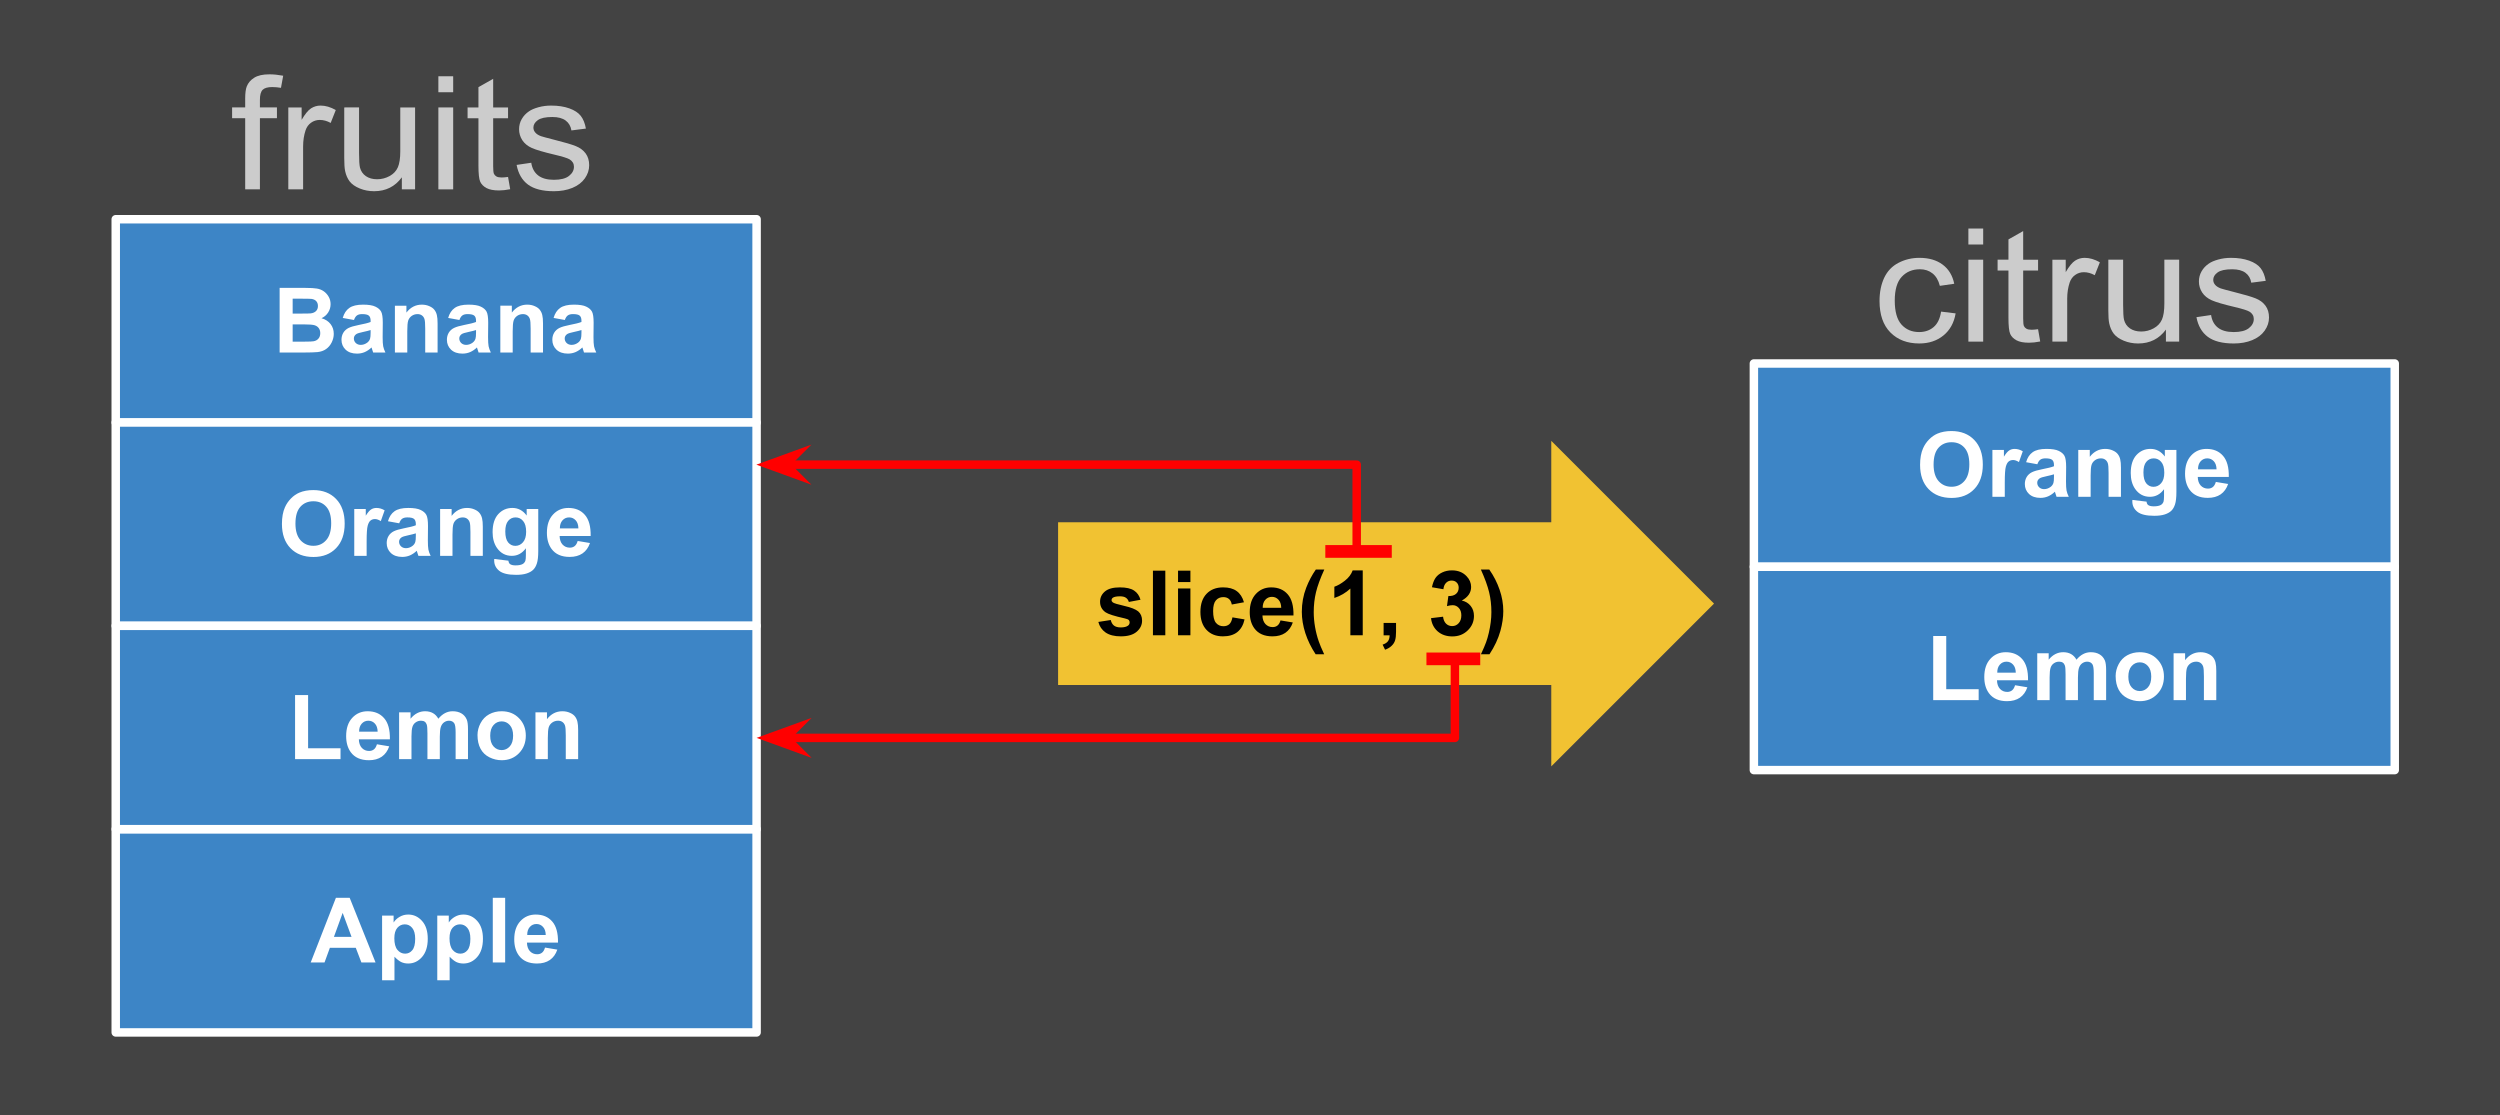 <svg version="1.1" viewBox="0.0 0.0 590.252 263.213" fill="none" stroke="none" stroke-linecap="square" stroke-miterlimit="10" xmlns:xlink="http://www.w3.org/1999/xlink" xmlns="http://www.w3.org/2000/svg"><rect x="0.0" y="0.0" width="590.252" height="263.213" fill="#333333" stroke="none"/><clipPath id="p.0"><path d="m0 0l590.252 0l0 263.213l-590.252 0l0 -263.213z" clip-rule="nonzero"/></clipPath><g clip-path="url(#p.0)"><path fill="#000000" fill-opacity="0.0" d="m0 0l590.252 0l0 263.213l-590.252 0z" fill-rule="evenodd"/><path fill="#434343" d="m-1.063 0.108l590.236 0l0 263.213l-590.236 0z" fill-rule="evenodd"/><path stroke="#434343" stroke-width="3.0" stroke-linejoin="round" stroke-linecap="butt" d="m-1.063 0.108l590.236 0l0 263.213l-590.236 0z" fill-rule="evenodd"/><path fill="#3d85c6" d="m27.325 51.759l151.307 0l0 48.0l-151.307 0z" fill-rule="evenodd"/><path stroke="#ffffff" stroke-width="2.0" stroke-linejoin="round" stroke-linecap="butt" d="m27.325 51.759l151.307 0l0 48.0l-151.307 0z" fill-rule="evenodd"/><path fill="#ffffff" d="m66.02 67.973l6.109 0q1.812 0 2.688 0.156q0.891 0.141 1.594 0.625q0.703 0.484 1.172 1.281q0.469 0.797 0.469 1.781q0 1.062 -0.578 1.969q-0.578 0.891 -1.562 1.344q1.391 0.406 2.141 1.391q0.75 0.969 0.75 2.297q0 1.031 -0.484 2.016q-0.484 0.984 -1.328 1.578q-0.828 0.594 -2.047 0.719q-0.781 0.094 -3.719 0.109l-5.203 0l0 -15.266zm3.078 2.547l0 3.516l2.031 0q1.797 0 2.234 -0.047q0.797 -0.094 1.25 -0.547q0.453 -0.453 0.453 -1.188q0 -0.703 -0.391 -1.141q-0.391 -0.453 -1.172 -0.547q-0.453 -0.047 -2.625 -0.047l-1.781 0zm0 6.062l0 4.078l2.859 0q1.672 0 2.109 -0.094q0.688 -0.125 1.109 -0.609q0.438 -0.484 0.438 -1.297q0 -0.688 -0.328 -1.156q-0.328 -0.484 -0.969 -0.703q-0.625 -0.219 -2.719 -0.219l-2.5 0zm14.481 -1.031l-2.656 -0.484q0.453 -1.594 1.547 -2.359q1.094 -0.781 3.25 -0.781q1.953 0 2.906 0.469q0.969 0.453 1.359 1.172q0.391 0.719 0.391 2.625l-0.031 3.406q0 1.469 0.125 2.156q0.141 0.688 0.531 1.484l-2.891 0q-0.109 -0.297 -0.281 -0.859q-0.078 -0.266 -0.109 -0.344q-0.75 0.719 -1.609 1.094q-0.844 0.359 -1.812 0.359q-1.703 0 -2.688 -0.922q-0.984 -0.938 -0.984 -2.344q0 -0.938 0.438 -1.672q0.453 -0.734 1.25 -1.125q0.812 -0.391 2.344 -0.688q2.047 -0.391 2.844 -0.719l0 -0.297q0 -0.844 -0.422 -1.203q-0.422 -0.359 -1.578 -0.359q-0.781 0 -1.219 0.312q-0.438 0.312 -0.703 1.078zm3.922 2.375q-0.562 0.188 -1.781 0.453q-1.219 0.25 -1.594 0.5q-0.578 0.406 -0.578 1.031q0 0.625 0.453 1.078q0.469 0.438 1.172 0.438q0.797 0 1.516 -0.516q0.531 -0.406 0.688 -0.969q0.125 -0.375 0.125 -1.438l0 -0.578zm15.815 5.312l-2.922 0l0 -5.641q0 -1.797 -0.188 -2.312q-0.188 -0.531 -0.609 -0.828q-0.422 -0.297 -1.016 -0.297q-0.766 0 -1.375 0.422q-0.594 0.422 -0.828 1.109q-0.219 0.688 -0.219 2.531l0 5.016l-2.922 0l0 -11.062l2.719 0l0 1.625q1.438 -1.875 3.641 -1.875q0.969 0 1.766 0.359q0.812 0.344 1.219 0.891q0.406 0.531 0.562 1.219q0.172 0.688 0.172 1.969l0 6.875zm5.153 -7.688l-2.656 -0.484q0.453 -1.594 1.547 -2.359q1.094 -0.781 3.25 -0.781q1.953 0 2.906 0.469q0.969 0.453 1.359 1.172q0.391 0.719 0.391 2.625l-0.031 3.406q0 1.469 0.125 2.156q0.141 0.688 0.531 1.484l-2.891 0q-0.109 -0.297 -0.281 -0.859q-0.078 -0.266 -0.109 -0.344q-0.75 0.719 -1.609 1.094q-0.844 0.359 -1.812 0.359q-1.703 0 -2.688 -0.922q-0.984 -0.938 -0.984 -2.344q0 -0.938 0.438 -1.672q0.453 -0.734 1.25 -1.125q0.812 -0.391 2.344 -0.688q2.047 -0.391 2.844 -0.719l0 -0.297q0 -0.844 -0.422 -1.203q-0.422 -0.359 -1.578 -0.359q-0.781 0 -1.219 0.312q-0.438 0.312 -0.703 1.078zm3.922 2.375q-0.562 0.188 -1.781 0.453q-1.219 0.25 -1.594 0.5q-0.578 0.406 -0.578 1.031q0 0.625 0.453 1.078q0.469 0.438 1.172 0.438q0.797 0 1.516 -0.516q0.531 -0.406 0.688 -0.969q0.125 -0.375 0.125 -1.438l0 -0.578zm15.815 5.312l-2.922 0l0 -5.641q0 -1.797 -0.188 -2.312q-0.188 -0.531 -0.609 -0.828q-0.422 -0.297 -1.016 -0.297q-0.766 0 -1.375 0.422q-0.594 0.422 -0.828 1.109q-0.219 0.688 -0.219 2.531l0 5.016l-2.922 0l0 -11.062l2.719 0l0 1.625q1.438 -1.875 3.641 -1.875q0.969 0 1.766 0.359q0.812 0.344 1.219 0.891q0.406 0.531 0.562 1.219q0.172 0.688 0.172 1.969l0 6.875zm5.153 -7.688l-2.656 -0.484q0.453 -1.594 1.547 -2.359q1.094 -0.781 3.25 -0.781q1.953 0 2.906 0.469q0.969 0.453 1.359 1.172q0.391 0.719 0.391 2.625l-0.031 3.406q0 1.469 0.125 2.156q0.141 0.688 0.531 1.484l-2.891 0q-0.109 -0.297 -0.281 -0.859q-0.078 -0.266 -0.109 -0.344q-0.75 0.719 -1.609 1.094q-0.844 0.359 -1.812 0.359q-1.703 0 -2.688 -0.922q-0.984 -0.938 -0.984 -2.344q0 -0.938 0.438 -1.672q0.453 -0.734 1.25 -1.125q0.812 -0.391 2.344 -0.688q2.047 -0.391 2.844 -0.719l0 -0.297q0 -0.844 -0.422 -1.203q-0.422 -0.359 -1.578 -0.359q-0.781 0 -1.219 0.312q-0.438 0.312 -0.703 1.078zm3.922 2.375q-0.562 0.188 -1.781 0.453q-1.219 0.25 -1.594 0.5q-0.578 0.406 -0.578 1.031q0 0.625 0.453 1.078q0.469 0.438 1.172 0.438q0.797 0 1.516 -0.516q0.531 -0.406 0.688 -0.969q0.125 -0.375 0.125 -1.438l0 -0.578z" fill-rule="nonzero"/><path fill="#3d85c6" d="m27.325 99.759l151.307 0l0 48.0l-151.307 0z" fill-rule="evenodd"/><path stroke="#ffffff" stroke-width="2.0" stroke-linejoin="round" stroke-linecap="butt" d="m27.325 99.759l151.307 0l0 48.0l-151.307 0z" fill-rule="evenodd"/><path fill="#ffffff" d="m66.566 123.692q0 -2.328 0.703 -3.906q0.516 -1.172 1.422 -2.094q0.906 -0.922 1.969 -1.375q1.438 -0.609 3.297 -0.609q3.375 0 5.391 2.094q2.031 2.094 2.031 5.828q0 3.688 -2.016 5.781q-2.0 2.094 -5.359 2.094q-3.406 0 -5.422 -2.078q-2.016 -2.078 -2.016 -5.734zm3.188 -0.094q0 2.594 1.188 3.938q1.203 1.328 3.047 1.328q1.844 0 3.016 -1.328q1.188 -1.328 1.188 -3.984q0 -2.625 -1.156 -3.906q-1.141 -1.297 -3.047 -1.297q-1.906 0 -3.078 1.312q-1.156 1.297 -1.156 3.938zm16.808 7.641l-2.922 0l0 -11.062l2.719 0l0 1.578q0.703 -1.125 1.25 -1.469q0.562 -0.359 1.266 -0.359q1.0 0 1.938 0.562l-0.906 2.547q-0.75 -0.484 -1.375 -0.484q-0.625 0 -1.047 0.344q-0.422 0.328 -0.672 1.219q-0.25 0.891 -0.25 3.703l0 3.422zm7.691 -7.687l-2.656 -0.484q0.453 -1.594 1.547 -2.359q1.094 -0.781 3.25 -0.781q1.953 0 2.906 0.469q0.969 0.453 1.359 1.172q0.391 0.719 0.391 2.625l-0.031 3.406q0 1.469 0.125 2.156q0.141 0.688 0.531 1.484l-2.891 0q-0.109 -0.297 -0.281 -0.859q-0.078 -0.266 -0.109 -0.344q-0.75 0.719 -1.609 1.094q-0.844 0.359 -1.812 0.359q-1.703 0 -2.688 -0.922q-0.984 -0.938 -0.984 -2.344q0 -0.937 0.438 -1.672q0.453 -0.734 1.25 -1.125q0.812 -0.391 2.344 -0.688q2.047 -0.391 2.844 -0.719l0 -0.297q0 -0.844 -0.422 -1.203q-0.422 -0.359 -1.578 -0.359q-0.781 0 -1.219 0.312q-0.438 0.312 -0.703 1.078zm3.922 2.375q-0.562 0.188 -1.781 0.453q-1.219 0.25 -1.594 0.5q-0.578 0.406 -0.578 1.031q0 0.625 0.453 1.078q0.469 0.438 1.172 0.438q0.797 0 1.516 -0.516q0.531 -0.406 0.688 -0.969q0.125 -0.375 0.125 -1.438l0 -0.578zm15.815 5.312l-2.922 0l0 -5.641q0 -1.797 -0.188 -2.312q-0.188 -0.531 -0.609 -0.828q-0.422 -0.297 -1.016 -0.297q-0.766 0 -1.375 0.422q-0.594 0.422 -0.828 1.109q-0.219 0.688 -0.219 2.531l0 5.016l-2.922 0l0 -11.062l2.719 0l0 1.625q1.438 -1.875 3.641 -1.875q0.969 0 1.766 0.359q0.812 0.344 1.219 0.891q0.406 0.531 0.562 1.219q0.172 0.688 0.172 1.969l0 6.875zm2.7 0.734l3.344 0.406q0.078 0.578 0.375 0.797q0.422 0.312 1.312 0.312q1.156 0 1.719 -0.344q0.391 -0.234 0.594 -0.734q0.125 -0.375 0.125 -1.344l0 -1.625q-1.312 1.797 -3.312 1.797q-2.219 0 -3.531 -1.891q-1.016 -1.484 -1.016 -3.703q0 -2.781 1.328 -4.25q1.344 -1.469 3.344 -1.469q2.047 0 3.375 1.797l0 -1.547l2.734 0l0 9.922q0 1.969 -0.328 2.938q-0.312 0.969 -0.891 1.516q-0.578 0.547 -1.562 0.859q-0.969 0.312 -2.453 0.312q-2.812 0 -4.0 -0.969q-1.172 -0.953 -1.172 -2.438q0 -0.141 0.016 -0.344zm2.609 -6.5q0 1.766 0.672 2.594q0.688 0.812 1.688 0.812q1.078 0 1.812 -0.844q0.75 -0.844 0.75 -2.484q0 -1.719 -0.719 -2.547q-0.703 -0.844 -1.781 -0.844q-1.062 0 -1.75 0.828q-0.672 0.812 -0.672 2.484zm17.091 2.25l2.906 0.484q-0.547 1.609 -1.766 2.453q-1.219 0.828 -3.031 0.828q-2.891 0 -4.281 -1.891q-1.094 -1.5 -1.094 -3.812q0 -2.75 1.438 -4.297q1.438 -1.562 3.641 -1.562q2.469 0 3.891 1.641q1.422 1.625 1.359 4.984l-7.328 0q0.031 1.297 0.703 2.031q0.688 0.719 1.703 0.719q0.688 0 1.156 -0.375q0.469 -0.375 0.703 -1.203zm0.172 -2.969q-0.031 -1.266 -0.656 -1.922q-0.625 -0.672 -1.531 -0.672q-0.953 0 -1.578 0.703q-0.625 0.703 -0.609 1.891l4.375 0z" fill-rule="nonzero"/><path fill="#3d85c6" d="m27.325 195.759l151.307 0l0 48.0l-151.307 0z" fill-rule="evenodd"/><path stroke="#ffffff" stroke-width="2.0" stroke-linejoin="round" stroke-linecap="butt" d="m27.325 195.759l151.307 0l0 48.0l-151.307 0z" fill-rule="evenodd"/><path fill="#ffffff" d="m88.669 227.239l-3.344 0l-1.328 -3.469l-6.109 0l-1.266 3.469l-3.266 0l5.953 -15.266l3.25 0l6.109 15.266zm-5.672 -6.047l-2.094 -5.656l-2.062 5.656l4.156 0zm7.215 -5.016l2.719 0l0 1.625q0.531 -0.828 1.438 -1.344q0.906 -0.531 2.016 -0.531q1.922 0 3.266 1.516q1.344 1.5 1.344 4.203q0 2.766 -1.359 4.312q-1.344 1.531 -3.266 1.531q-0.922 0 -1.672 -0.359q-0.734 -0.375 -1.562 -1.25l0 5.562l-2.922 0l0 -15.266zm2.891 5.344q0 1.859 0.734 2.75q0.75 0.891 1.812 0.891q1.016 0 1.688 -0.812q0.688 -0.812 0.688 -2.688q0 -1.734 -0.703 -2.578q-0.703 -0.844 -1.734 -0.844q-1.062 0 -1.781 0.828q-0.703 0.828 -0.703 2.453zm10.137 -5.344l2.719 0l0 1.625q0.531 -0.828 1.438 -1.344q0.906 -0.531 2.016 -0.531q1.922 0 3.266 1.516q1.344 1.5 1.344 4.203q0 2.766 -1.359 4.312q-1.344 1.531 -3.266 1.531q-0.922 0 -1.672 -0.359q-0.734 -0.375 -1.562 -1.25l0 5.562l-2.922 0l0 -15.266zm2.891 5.344q0 1.859 0.734 2.75q0.75 0.891 1.812 0.891q1.016 0 1.688 -0.812q0.688 -0.812 0.688 -2.688q0 -1.734 -0.703 -2.578q-0.703 -0.844 -1.734 -0.844q-1.062 0 -1.781 0.828q-0.703 0.828 -0.703 2.453zm10.216 5.719l0 -15.266l2.922 0l0 15.266l-2.922 0zm12.332 -3.516l2.906 0.484q-0.547 1.609 -1.766 2.453q-1.219 0.828 -3.031 0.828q-2.891 0 -4.281 -1.891q-1.094 -1.5 -1.094 -3.812q0 -2.75 1.438 -4.297q1.438 -1.562 3.641 -1.562q2.469 0 3.891 1.641q1.422 1.625 1.359 4.984l-7.328 0q0.031 1.297 0.703 2.031q0.688 0.719 1.703 0.719q0.688 0 1.156 -0.375q0.469 -0.375 0.703 -1.203zm0.172 -2.969q-0.031 -1.266 -0.656 -1.922q-0.625 -0.672 -1.531 -0.672q-0.953 0 -1.578 0.703q-0.625 0.703 -0.609 1.891l4.375 0z" fill-rule="nonzero"/><path fill="#3d85c6" d="m27.325 147.759l151.307 0l0 48.0l-151.307 0z" fill-rule="evenodd"/><path stroke="#ffffff" stroke-width="2.0" stroke-linejoin="round" stroke-linecap="butt" d="m27.325 147.759l151.307 0l0 48.0l-151.307 0z" fill-rule="evenodd"/><path fill="#ffffff" d="m69.665 179.239l0 -15.141l3.078 0l0 12.562l7.656 0l0 2.578l-10.734 0zm19.325 -3.516l2.906 0.484q-0.547 1.609 -1.766 2.453q-1.219 0.828 -3.031 0.828q-2.891 0 -4.281 -1.891q-1.094 -1.5 -1.094 -3.812q0 -2.75 1.438 -4.297q1.438 -1.562 3.641 -1.562q2.469 0 3.891 1.641q1.422 1.625 1.359 4.984l-7.328 0q0.031 1.297 0.703 2.031q0.688 0.719 1.703 0.719q0.688 0 1.156 -0.375q0.469 -0.375 0.703 -1.203zm0.172 -2.969q-0.031 -1.266 -0.656 -1.922q-0.625 -0.672 -1.531 -0.672q-0.953 0 -1.578 0.703q-0.625 0.703 -0.609 1.891l4.375 0zm5.065 -4.578l2.703 0l0 1.516q1.438 -1.766 3.438 -1.766q1.062 0 1.844 0.438q0.781 0.438 1.281 1.328q0.734 -0.891 1.578 -1.328q0.844 -0.438 1.797 -0.438q1.219 0 2.062 0.5q0.844 0.484 1.266 1.453q0.297 0.703 0.297 2.281l0 7.078l-2.922 0l0 -6.328q0 -1.641 -0.312 -2.125q-0.406 -0.625 -1.25 -0.625q-0.609 0 -1.156 0.375q-0.531 0.375 -0.781 1.109q-0.234 0.719 -0.234 2.281l0 5.312l-2.922 0l0 -6.062q0 -1.609 -0.156 -2.078q-0.156 -0.469 -0.484 -0.703q-0.328 -0.234 -0.891 -0.234q-0.672 0 -1.219 0.375q-0.547 0.359 -0.781 1.047q-0.234 0.688 -0.234 2.281l0 5.375l-2.922 0l0 -11.062zm18.511 5.375q0 -1.453 0.719 -2.812q0.719 -1.375 2.031 -2.094q1.312 -0.719 2.938 -0.719q2.516 0 4.109 1.641q1.609 1.625 1.609 4.109q0 2.516 -1.625 4.172q-1.609 1.641 -4.062 1.641q-1.531 0 -2.906 -0.688q-1.375 -0.688 -2.094 -2.016q-0.719 -1.328 -0.719 -3.234zm3.0 0.156q0 1.641 0.781 2.516q0.781 0.875 1.922 0.875q1.141 0 1.922 -0.875q0.781 -0.875 0.781 -2.531q0 -1.625 -0.781 -2.5q-0.781 -0.875 -1.922 -0.875q-1.141 0 -1.922 0.875q-0.781 0.875 -0.781 2.516zm20.762 5.531l-2.922 0l0 -5.641q0 -1.797 -0.188 -2.312q-0.188 -0.531 -0.609 -0.828q-0.422 -0.297 -1.016 -0.297q-0.766 0 -1.375 0.422q-0.594 0.422 -0.828 1.109q-0.219 0.688 -0.219 2.531l0 5.016l-2.922 0l0 -11.062l2.719 0l0 1.625q1.438 -1.875 3.641 -1.875q0.969 0 1.766 0.359q0.812 0.344 1.219 0.891q0.406 0.531 0.562 1.219q0.172 0.688 0.172 1.969l0 6.875z" fill-rule="nonzero"/><path fill="#cccccc" d="m63.6 17.551c-1.528 0 -2.717 0.265 -3.568 0.795c-0.846 0.526 -1.437 1.214 -1.774 2.064c-0.246 0.631 -0.369 1.597 -0.369 2.896l0 2.058l-3.089 0l0 2.55l3.089 0l0 16.793l3.477 0l0 -16.793l4.021 0l0 -2.55l-4.021 0l0 -1.785c0 -1.166 0.22 -1.961 0.66 -2.386c0.44 -0.425 1.191 -0.637 2.253 -0.637c0.647 0 1.334 0.061 2.059 0.182l0.524 -2.86c-1.191 -0.219 -2.279 -0.328 -3.263 -0.328z" fill-rule="evenodd"/><path fill="#cccccc" d="m75.682 24.928c-0.816 0 -1.565 0.219 -2.247 0.656c-0.678 0.437 -1.418 1.342 -2.221 2.714l0 -2.932l-3.147 0l0 19.343l3.497 0l0 -10.127c0 -1.384 0.194 -2.659 0.583 -3.825c0.259 -0.765 0.693 -1.362 1.301 -1.791c0.609 -0.433 1.295 -0.65 2.059 -0.65c0.855 0 1.709 0.237 2.564 0.71l1.204 -3.042c-1.217 -0.704 -2.415 -1.056 -3.594 -1.056z" fill-rule="evenodd"/><path fill="#cccccc" d="m81.277 25.365l0 11.985c0 1.396 0.071 2.416 0.214 3.06c0.207 0.959 0.565 1.771 1.075 2.435c0.514 0.66 1.297 1.208 2.35 1.645c1.058 0.437 2.195 0.656 3.412 0.656c2.758 0 4.94 -1.093 6.546 -3.279l0 2.841l3.127 0l0 -19.343l-3.496 0l0 10.364c0 1.651 -0.192 2.912 -0.576 3.782c-0.38 0.866 -1.03 1.552 -1.949 2.058c-0.919 0.502 -1.904 0.753 -2.953 0.753c-1.049 0 -1.93 -0.245 -2.642 -0.735c-0.712 -0.494 -1.178 -1.172 -1.399 -2.034c-0.142 -0.595 -0.214 -1.749 -0.214 -3.461l0 -10.728z" fill-rule="evenodd"/><path fill="#cccccc" d="m103.499 18.007l0 3.77l3.497 0l0 -3.77zm0 7.358l0 19.343l3.497 0l0 -19.343z" fill-rule="evenodd"/><path fill="#cccccc" d="m116.436 18.608l-3.477 1.967l0 4.79l-2.564 0l0 2.55l2.564 0l0 11.129c0 1.967 0.142 3.258 0.427 3.874c0.285 0.611 0.777 1.105 1.476 1.481c0.699 0.376 1.684 0.565 2.953 0.565c0.777 0 1.658 -0.097 2.642 -0.291l-0.505 -2.896c-0.635 0.085 -1.146 0.127 -1.535 0.127c-0.518 0 -0.917 -0.079 -1.198 -0.237c-0.276 -0.158 -0.477 -0.37 -0.602 -0.637c-0.121 -0.267 -0.181 -0.868 -0.181 -1.803l0 -11.311l3.516 0l0 -2.55l-3.516 0l0 -6.757z" fill-rule="evenodd"/><path fill="#cccccc" d="m130.15 24.928c-1.075 0 -2.083 0.132 -3.024 0.395c-0.937 0.259 -1.677 0.577 -2.221 0.953c-0.725 0.486 -1.299 1.097 -1.722 1.834c-0.419 0.733 -0.628 1.53 -0.628 2.392c0 0.947 0.255 1.813 0.764 2.599c0.514 0.781 1.265 1.394 2.253 1.84c0.993 0.441 2.771 0.965 5.335 1.572c1.904 0.449 3.095 0.82 3.574 1.111c0.686 0.425 1.03 1.008 1.03 1.749c0 0.826 -0.389 1.546 -1.165 2.161c-0.777 0.611 -1.968 0.917 -3.574 0.917c-1.593 0 -2.834 -0.346 -3.723 -1.038c-0.885 -0.692 -1.424 -1.688 -1.619 -2.987l-3.458 0.51c0.389 2.052 1.284 3.6 2.687 4.645c1.407 1.044 3.451 1.566 6.132 1.566c1.619 0 3.069 -0.263 4.351 -0.789c1.282 -0.53 2.262 -1.277 2.94 -2.24c0.682 -0.967 1.023 -1.997 1.023 -3.09c0 -1.117 -0.278 -2.052 -0.835 -2.805c-0.557 -0.753 -1.325 -1.326 -2.305 -1.718c-0.976 -0.397 -2.7 -0.905 -5.174 -1.524c-1.709 -0.437 -2.739 -0.716 -3.089 -0.838c-0.609 -0.231 -1.055 -0.522 -1.34 -0.874c-0.285 -0.34 -0.427 -0.722 -0.427 -1.147c0 -0.668 0.343 -1.251 1.03 -1.749c0.686 -0.498 1.832 -0.747 3.438 -0.747c1.36 0 2.411 0.279 3.153 0.838c0.747 0.559 1.198 1.336 1.353 2.331l3.419 -0.437c-0.22 -1.251 -0.622 -2.248 -1.204 -2.993c-0.583 -0.749 -1.487 -1.342 -2.713 -1.779c-1.222 -0.437 -2.642 -0.656 -4.261 -0.656z" fill-rule="evenodd"/><path fill="#f1c232" d="m249.816 123.302l116.441 0l0 -19.213l38.425 38.425l-38.425 38.425l0 -19.213l-116.441 0z" fill-rule="evenodd"/><path fill="#000000" d="m259.316 146.838l2.938 -0.453q0.188 0.859 0.75 1.312q0.578 0.438 1.609 0.438q1.141 0 1.719 -0.422q0.375 -0.297 0.375 -0.781q0 -0.328 -0.203 -0.547q-0.219 -0.219 -0.984 -0.391q-3.531 -0.781 -4.484 -1.422q-1.312 -0.906 -1.312 -2.5q0 -1.438 1.125 -2.406q1.141 -0.984 3.531 -0.984q2.266 0 3.375 0.75q1.109 0.734 1.516 2.172l-2.75 0.516q-0.188 -0.641 -0.688 -0.984q-0.484 -0.344 -1.406 -0.344q-1.156 0 -1.656 0.312q-0.328 0.234 -0.328 0.594q0 0.312 0.297 0.531q0.391 0.297 2.719 0.828q2.344 0.531 3.281 1.297q0.906 0.781 0.906 2.188q0 1.516 -1.266 2.609q-1.266 1.094 -3.766 1.094q-2.25 0 -3.578 -0.906q-1.312 -0.922 -1.719 -2.5zm12.893 3.156l0 -15.266l2.922 0l0 15.266l-2.922 0zm5.926 -12.562l0 -2.703l2.922 0l0 2.703l-2.922 0zm0 12.562l0 -11.062l2.922 0l0 11.062l-2.922 0zm15.566 -7.797l-2.875 0.531q-0.156 -0.875 -0.672 -1.312q-0.516 -0.438 -1.328 -0.438q-1.094 0 -1.75 0.766q-0.656 0.75 -0.656 2.516q0 1.969 0.656 2.781q0.672 0.812 1.781 0.812q0.844 0 1.375 -0.469q0.531 -0.469 0.75 -1.625l2.859 0.484q-0.438 1.984 -1.719 3.0q-1.266 1.0 -3.391 1.0q-2.438 0 -3.875 -1.531q-1.438 -1.531 -1.438 -4.234q0 -2.75 1.438 -4.266q1.453 -1.531 3.922 -1.531q2.016 0 3.203 0.875q1.203 0.859 1.719 2.641zm8.627 4.281l2.906 0.484q-0.547 1.609 -1.766 2.453q-1.219 0.828 -3.031 0.828q-2.891 0 -4.281 -1.891q-1.094 -1.5 -1.094 -3.812q0 -2.75 1.438 -4.297q1.438 -1.562 3.641 -1.562q2.469 0 3.891 1.641q1.422 1.625 1.359 4.984l-7.328 0q0.031 1.297 0.703 2.031q0.688 0.719 1.703 0.719q0.688 0 1.156 -0.375q0.469 -0.375 0.703 -1.203zm0.172 -2.969q-0.031 -1.266 -0.656 -1.922q-0.625 -0.672 -1.531 -0.672q-0.953 0 -1.578 0.703q-0.625 0.703 -0.609 1.891l4.375 0zm10.143 10.969l-2.016 0q-1.594 -2.406 -2.438 -5.0q-0.828 -2.594 -0.828 -5.016q0 -3.016 1.031 -5.688q0.906 -2.344 2.281 -4.312l2.0 0q-1.438 3.156 -1.969 5.375q-0.531 2.203 -0.531 4.688q0 1.703 0.312 3.5q0.312 1.797 0.875 3.406q0.359 1.062 1.281 3.047zm9.102 -4.484l-2.922 0l0 -11.031q-1.609 1.5 -3.781 2.219l0 -2.656q1.141 -0.375 2.484 -1.422q1.344 -1.047 1.844 -2.438l2.375 0l0 15.328zm4.924 -2.922l2.938 0l0 2.094q0 1.266 -0.219 2.0q-0.219 0.734 -0.828 1.312q-0.609 0.594 -1.547 0.922l-0.578 -1.203q0.891 -0.297 1.266 -0.812q0.375 -0.5 0.391 -1.391l-1.422 0l0 -2.922zm11.195 -1.125l2.844 -0.344q0.125 1.078 0.719 1.656q0.594 0.562 1.438 0.562q0.906 0 1.531 -0.688q0.625 -0.688 0.625 -1.844q0 -1.109 -0.594 -1.75q-0.594 -0.656 -1.453 -0.656q-0.562 0 -1.344 0.219l0.328 -2.375q1.188 0.031 1.812 -0.516q0.625 -0.547 0.625 -1.453q0 -0.766 -0.469 -1.219q-0.453 -0.469 -1.219 -0.469q-0.75 0 -1.281 0.531q-0.531 0.516 -0.641 1.516l-2.703 -0.469q0.281 -1.375 0.844 -2.203q0.578 -0.828 1.594 -1.297q1.016 -0.484 2.281 -0.484q2.156 0 3.453 1.375q1.078 1.125 1.078 2.547q0 2.0 -2.203 3.203q1.312 0.281 2.094 1.266q0.781 0.969 0.781 2.359q0 2.0 -1.469 3.422q-1.453 1.422 -3.641 1.422q-2.078 0 -3.453 -1.188q-1.359 -1.203 -1.578 -3.125zm11.784 8.531q0.859 -1.844 1.219 -2.844q0.359 -0.984 0.656 -2.266q0.297 -1.297 0.438 -2.453q0.156 -1.172 0.156 -2.391q0 -2.484 -0.531 -4.688q-0.531 -2.219 -1.953 -5.375l1.984 0q1.578 2.25 2.438 4.766q0.875 2.5 0.875 5.078q0 2.172 -0.688 4.672q-0.781 2.781 -2.578 5.5l-2.016 0z" fill-rule="nonzero"/><path fill="#000000" fill-opacity="0.0" d="m314.409 130.197l12.693 0" fill-rule="evenodd"/><path stroke="#ff0000" stroke-width="3.0" stroke-linejoin="round" stroke-linecap="butt" d="m314.409 130.197l12.693 0" fill-rule="evenodd"/><path fill="#000000" fill-opacity="0.0" d="m343.504 155.562l0 18.652l-164.866 0" fill-rule="evenodd"/><path stroke="#ff0000" stroke-width="2.0" stroke-linejoin="round" stroke-linecap="butt" d="m343.504 155.562l0 18.652l-158.012 0" fill-rule="evenodd"/><path fill="#ff0000" stroke="#ff0000" stroke-width="2.0" stroke-linecap="butt" d="m185.492 174.214l2.249 -2.249l-6.18 2.249l6.18 2.249z" fill-rule="evenodd"/><path fill="#000000" fill-opacity="0.0" d="m338.283 155.562l9.701 0" fill-rule="evenodd"/><path stroke="#ff0000" stroke-width="3.0" stroke-linejoin="round" stroke-linecap="butt" d="m338.283 155.562l9.701 0" fill-rule="evenodd"/><path fill="#3d85c6" d="m414.092 85.819l151.307 0l0 48l-151.307 0z" fill-rule="evenodd"/><path stroke="#ffffff" stroke-width="2.0" stroke-linejoin="round" stroke-linecap="butt" d="m414.092 85.819l151.307 0l0 48l-151.307 0z" fill-rule="evenodd"/><path fill="#ffffff" d="m453.333 109.752q0 -2.328 0.703 -3.906q0.516 -1.172 1.422 -2.094q0.906 -0.922 1.969 -1.375q1.438 -0.609 3.297 -0.609q3.375 0 5.391 2.094q2.031 2.094 2.031 5.828q0 3.688 -2.016 5.781q-2.0 2.094 -5.359 2.094q-3.406 0 -5.422 -2.078q-2.016 -2.078 -2.016 -5.734zm3.188 -0.094q0 2.594 1.188 3.938q1.203 1.328 3.047 1.328q1.844 0 3.016 -1.328q1.188 -1.328 1.188 -3.984q0 -2.625 -1.156 -3.906q-1.141 -1.297 -3.047 -1.297q-1.906 0 -3.078 1.312q-1.156 1.297 -1.156 3.938zm16.808 7.641l-2.922 0l0 -11.062l2.719 0l0 1.578q0.703 -1.125 1.25 -1.469q0.562 -0.359 1.266 -0.359q1.0 0 1.938 0.562l-0.906 2.547q-0.75 -0.484 -1.375 -0.484q-0.625 0 -1.047 0.344q-0.422 0.328 -0.672 1.219q-0.25 0.891 -0.25 3.703l0 3.422zm7.691 -7.688l-2.656 -0.484q0.453 -1.594 1.547 -2.359q1.094 -0.781 3.25 -0.781q1.953 0 2.906 0.469q0.969 0.453 1.359 1.172q0.391 0.719 0.391 2.625l-0.031 3.406q0 1.469 0.125 2.156q0.141 0.688 0.531 1.484l-2.891 0q-0.109 -0.297 -0.281 -0.859q-0.078 -0.266 -0.109 -0.344q-0.75 0.719 -1.609 1.094q-0.844 0.359 -1.812 0.359q-1.703 0 -2.688 -0.922q-0.984 -0.938 -0.984 -2.344q0 -0.938 0.438 -1.672q0.453 -0.734 1.25 -1.125q0.812 -0.391 2.344 -0.688q2.047 -0.391 2.844 -0.719l0 -0.297q0 -0.844 -0.422 -1.203q-0.422 -0.359 -1.578 -0.359q-0.781 0 -1.219 0.312q-0.438 0.312 -0.703 1.078zm3.922 2.375q-0.562 0.188 -1.781 0.453q-1.219 0.25 -1.594 0.5q-0.578 0.406 -0.578 1.031q0 0.625 0.453 1.078q0.469 0.438 1.172 0.438q0.797 0 1.516 -0.516q0.531 -0.406 0.688 -0.969q0.125 -0.375 0.125 -1.438l0 -0.578zm15.815 5.312l-2.922 0l0 -5.641q0 -1.797 -0.188 -2.312q-0.188 -0.531 -0.609 -0.828q-0.422 -0.297 -1.016 -0.297q-0.766 0 -1.375 0.422q-0.594 0.422 -0.828 1.109q-0.219 0.688 -0.219 2.531l0 5.016l-2.922 0l0 -11.062l2.719 0l0 1.625q1.438 -1.875 3.641 -1.875q0.969 0 1.766 0.359q0.812 0.344 1.219 0.891q0.406 0.531 0.562 1.219q0.172 0.688 0.172 1.969l0 6.875zm2.7 0.734l3.344 0.406q0.078 0.578 0.375 0.797q0.422 0.312 1.312 0.312q1.156 0 1.719 -0.344q0.391 -0.234 0.594 -0.734q0.125 -0.375 0.125 -1.344l0 -1.625q-1.312 1.797 -3.312 1.797q-2.219 0 -3.531 -1.891q-1.016 -1.484 -1.016 -3.703q0 -2.781 1.328 -4.25q1.344 -1.469 3.344 -1.469q2.047 0 3.375 1.797l0 -1.547l2.734 0l0 9.922q0 1.969 -0.328 2.938q-0.312 0.969 -0.891 1.516q-0.578 0.547 -1.563 0.859q-0.969 0.312 -2.453 0.312q-2.812 0 -4.0 -0.969q-1.172 -0.953 -1.172 -2.438q0 -0.141 0.016 -0.344zm2.609 -6.5q0 1.766 0.672 2.594q0.688 0.812 1.688 0.812q1.078 0 1.812 -0.844q0.75 -0.844 0.75 -2.484q0 -1.719 -0.719 -2.547q-0.703 -0.844 -1.781 -0.844q-1.062 0 -1.75 0.828q-0.672 0.812 -0.672 2.484zm17.091 2.25l2.906 0.484q-0.547 1.609 -1.766 2.453q-1.219 0.828 -3.031 0.828q-2.891 0 -4.281 -1.891q-1.094 -1.5 -1.094 -3.812q0 -2.75 1.438 -4.297q1.438 -1.562 3.641 -1.562q2.469 0 3.891 1.641q1.422 1.625 1.359 4.984l-7.328 0q0.031 1.297 0.703 2.031q0.688 0.719 1.703 0.719q0.688 0 1.156 -0.375q0.469 -0.375 0.703 -1.203zm0.172 -2.969q-0.031 -1.266 -0.656 -1.922q-0.625 -0.672 -1.531 -0.672q-0.953 0 -1.578 0.703q-0.625 0.703 -0.609 1.891l4.375 0z" fill-rule="nonzero"/><path fill="#3d85c6" d="m414.092 133.819l151.307 0l0 48.0l-151.307 0z" fill-rule="evenodd"/><path stroke="#ffffff" stroke-width="2.0" stroke-linejoin="round" stroke-linecap="butt" d="m414.092 133.819l151.307 0l0 48.0l-151.307 0z" fill-rule="evenodd"/><path fill="#ffffff" d="m456.431 165.299l0 -15.141l3.078 0l0 12.562l7.656 0l0 2.578l-10.734 0zm19.325 -3.516l2.906 0.484q-0.547 1.609 -1.766 2.453q-1.219 0.828 -3.031 0.828q-2.891 0 -4.281 -1.891q-1.094 -1.5 -1.094 -3.812q0 -2.75 1.438 -4.297q1.438 -1.562 3.641 -1.562q2.469 0 3.891 1.641q1.422 1.625 1.359 4.984l-7.328 0q0.031 1.297 0.703 2.031q0.688 0.719 1.703 0.719q0.688 0 1.156 -0.375q0.469 -0.375 0.703 -1.203zm0.172 -2.969q-0.031 -1.266 -0.656 -1.922q-0.625 -0.672 -1.531 -0.672q-0.953 0 -1.578 0.703q-0.625 0.703 -0.609 1.891l4.375 0zm5.065 -4.578l2.703 0l0 1.516q1.438 -1.766 3.438 -1.766q1.062 0 1.844 0.438q0.781 0.438 1.281 1.328q0.734 -0.891 1.578 -1.328q0.844 -0.438 1.797 -0.438q1.219 0 2.062 0.5q0.844 0.484 1.266 1.453q0.297 0.703 0.297 2.281l0 7.078l-2.922 0l0 -6.328q0 -1.641 -0.312 -2.125q-0.406 -0.625 -1.25 -0.625q-0.609 0 -1.156 0.375q-0.531 0.375 -0.781 1.109q-0.234 0.719 -0.234 2.281l0 5.312l-2.922 0l0 -6.062q0 -1.609 -0.156 -2.078q-0.156 -0.469 -0.484 -0.703q-0.328 -0.234 -0.891 -0.234q-0.672 0 -1.219 0.375q-0.547 0.359 -0.781 1.047q-0.234 0.688 -0.234 2.281l0 5.375l-2.922 0l0 -11.062zm18.511 5.375q0 -1.453 0.719 -2.812q0.719 -1.375 2.031 -2.094q1.312 -0.719 2.938 -0.719q2.516 0 4.109 1.641q1.609 1.625 1.609 4.109q0 2.516 -1.625 4.172q-1.609 1.641 -4.062 1.641q-1.531 0 -2.906 -0.688q-1.375 -0.688 -2.094 -2.016q-0.719 -1.328 -0.719 -3.234zm3.0 0.156q0 1.641 0.781 2.516q0.781 0.875 1.922 0.875q1.141 0 1.922 -0.875q0.781 -0.875 0.781 -2.531q0 -1.625 -0.781 -2.5q-0.781 -0.875 -1.922 -0.875q-1.141 0 -1.922 0.875q-0.781 0.875 -0.781 2.516zm20.762 5.531l-2.922 0l0 -5.641q0 -1.797 -0.188 -2.312q-0.188 -0.531 -0.609 -0.828q-0.422 -0.297 -1.016 -0.297q-0.766 0 -1.375 0.422q-0.594 0.422 -0.828 1.109q-0.219 0.688 -0.219 2.531l0 5.016l-2.922 0l0 -11.062l2.719 0l0 1.625q1.438 -1.875 3.641 -1.875q0.969 0 1.766 0.359q0.812 0.344 1.219 0.891q0.406 0.531 0.562 1.219q0.172 0.688 0.172 1.969l0 6.875z" fill-rule="nonzero"/><path fill="#cccccc" d="m453.159 60.878c-1.774 0 -3.417 0.393 -4.927 1.178c-1.507 0.781 -2.629 1.955 -3.367 3.521c-0.738 1.566 -1.107 3.394 -1.107 5.482c0 3.23 0.857 5.711 2.571 7.443c1.718 1.728 3.989 2.592 6.812 2.592c2.253 0 4.153 -0.627 5.698 -1.882c1.55 -1.259 2.512 -2.999 2.888 -5.221l-3.438 -0.419c-0.246 1.639 -0.829 2.854 -1.748 3.643c-0.919 0.789 -2.066 1.184 -3.438 1.184c-1.709 0 -3.095 -0.589 -4.157 -1.767c-1.062 -1.178 -1.593 -3.066 -1.593 -5.665c0 -2.562 0.55 -4.434 1.651 -5.616c1.101 -1.186 2.532 -1.779 4.293 -1.779c1.165 0 2.158 0.328 2.979 0.984c0.824 0.656 1.399 1.633 1.722 2.932l3.399 -0.492c-0.401 -1.955 -1.314 -3.463 -2.739 -4.523c-1.424 -1.065 -3.257 -1.597 -5.497 -1.597z" fill-rule="evenodd"/><path fill="#cccccc" d="m464.736 53.957l0 3.77l3.496 0l0 -3.77zm0 7.358l0 19.343l3.496 0l0 -19.343z" fill-rule="evenodd"/><path fill="#cccccc" d="m477.673 54.558l-3.477 1.967l0 4.79l-2.564 0l0 2.55l2.564 0l0 11.129c0 1.967 0.142 3.258 0.427 3.874c0.285 0.611 0.777 1.105 1.476 1.481c0.699 0.376 1.684 0.565 2.953 0.565c0.777 0 1.658 -0.097 2.642 -0.291l-0.505 -2.896c-0.635 0.085 -1.146 0.127 -1.535 0.127c-0.518 0 -0.917 -0.079 -1.198 -0.237c-0.276 -0.158 -0.477 -0.37 -0.602 -0.637c-0.121 -0.267 -0.181 -0.868 -0.181 -1.803l0 -11.311l3.516 0l0 -2.55l-3.516 0l0 -6.757z" fill-rule="evenodd"/><path fill="#cccccc" d="m492.184 60.878c-0.816 0 -1.565 0.219 -2.247 0.656c-0.678 0.437 -1.418 1.342 -2.221 2.714l0 -2.932l-3.147 0l0 19.343l3.497 0l0 -10.127c0 -1.384 0.194 -2.659 0.583 -3.825c0.259 -0.765 0.693 -1.362 1.301 -1.791c0.609 -0.433 1.295 -0.65 2.059 -0.65c0.855 0 1.709 0.237 2.564 0.71l1.204 -3.042c-1.217 -0.704 -2.415 -1.056 -3.594 -1.056z" fill-rule="evenodd"/><path fill="#cccccc" d="m497.778 61.315l0 11.985c0 1.396 0.071 2.416 0.214 3.06c0.207 0.959 0.565 1.771 1.075 2.435c0.514 0.66 1.297 1.208 2.35 1.645c1.058 0.437 2.195 0.656 3.412 0.656c2.758 0 4.94 -1.093 6.546 -3.279l0 2.841l3.127 0l0 -19.343l-3.497 0l0 10.364c0 1.651 -0.192 2.912 -0.576 3.782c-0.38 0.866 -1.03 1.552 -1.949 2.058c-0.919 0.502 -1.904 0.753 -2.953 0.753c-1.049 0 -1.93 -0.245 -2.642 -0.735c-0.712 -0.494 -1.178 -1.172 -1.399 -2.034c-0.142 -0.595 -0.214 -1.749 -0.214 -3.461l0 -10.728z" fill-rule="evenodd"/><path fill="#cccccc" d="m526.76 60.878c-1.075 0 -2.083 0.132 -3.024 0.395c-0.937 0.259 -1.677 0.577 -2.221 0.953c-0.725 0.486 -1.299 1.097 -1.722 1.834c-0.419 0.733 -0.628 1.53 -0.628 2.392c0 0.947 0.255 1.813 0.764 2.599c0.514 0.781 1.265 1.394 2.253 1.84c0.993 0.441 2.771 0.965 5.335 1.572c1.904 0.449 3.095 0.82 3.574 1.111c0.686 0.425 1.03 1.008 1.03 1.749c0 0.826 -0.388 1.546 -1.166 2.161c-0.777 0.611 -1.968 0.917 -3.574 0.917c-1.593 0 -2.834 -0.346 -3.723 -1.038c-0.885 -0.692 -1.424 -1.688 -1.619 -2.987l-3.458 0.51c0.388 2.052 1.284 3.6 2.687 4.645c1.407 1.044 3.451 1.566 6.132 1.566c1.619 0 3.069 -0.263 4.351 -0.789c1.282 -0.53 2.262 -1.277 2.94 -2.24c0.682 -0.967 1.023 -1.997 1.023 -3.09c0 -1.117 -0.278 -2.052 -0.835 -2.805c-0.557 -0.753 -1.325 -1.326 -2.305 -1.718c-0.976 -0.397 -2.7 -0.905 -5.174 -1.524c-1.709 -0.437 -2.739 -0.716 -3.089 -0.838c-0.609 -0.231 -1.055 -0.522 -1.34 -0.874c-0.285 -0.34 -0.427 -0.722 -0.427 -1.147c0 -0.668 0.343 -1.251 1.03 -1.749c0.686 -0.498 1.832 -0.747 3.438 -0.747c1.36 0 2.411 0.279 3.153 0.838c0.747 0.559 1.198 1.336 1.353 2.331l3.419 -0.437c-0.22 -1.251 -0.622 -2.248 -1.204 -2.993c-0.583 -0.749 -1.487 -1.342 -2.713 -1.779c-1.222 -0.437 -2.642 -0.656 -4.261 -0.656z" fill-rule="evenodd"/><path fill="#000000" fill-opacity="0.0" d="m320.316 128.365l0 -18.659l-141.735 0" fill-rule="evenodd"/><path stroke="#ff0000" stroke-width="2.0" stroke-linejoin="round" stroke-linecap="butt" d="m320.316 128.365l0 -18.659l-134.881 0" fill-rule="evenodd"/><path fill="#ff0000" stroke="#ff0000" stroke-width="2.0" stroke-linecap="butt" d="m185.434 109.706l2.249 -2.249l-6.18 2.249l6.18 2.249z" fill-rule="evenodd"/></g></svg>